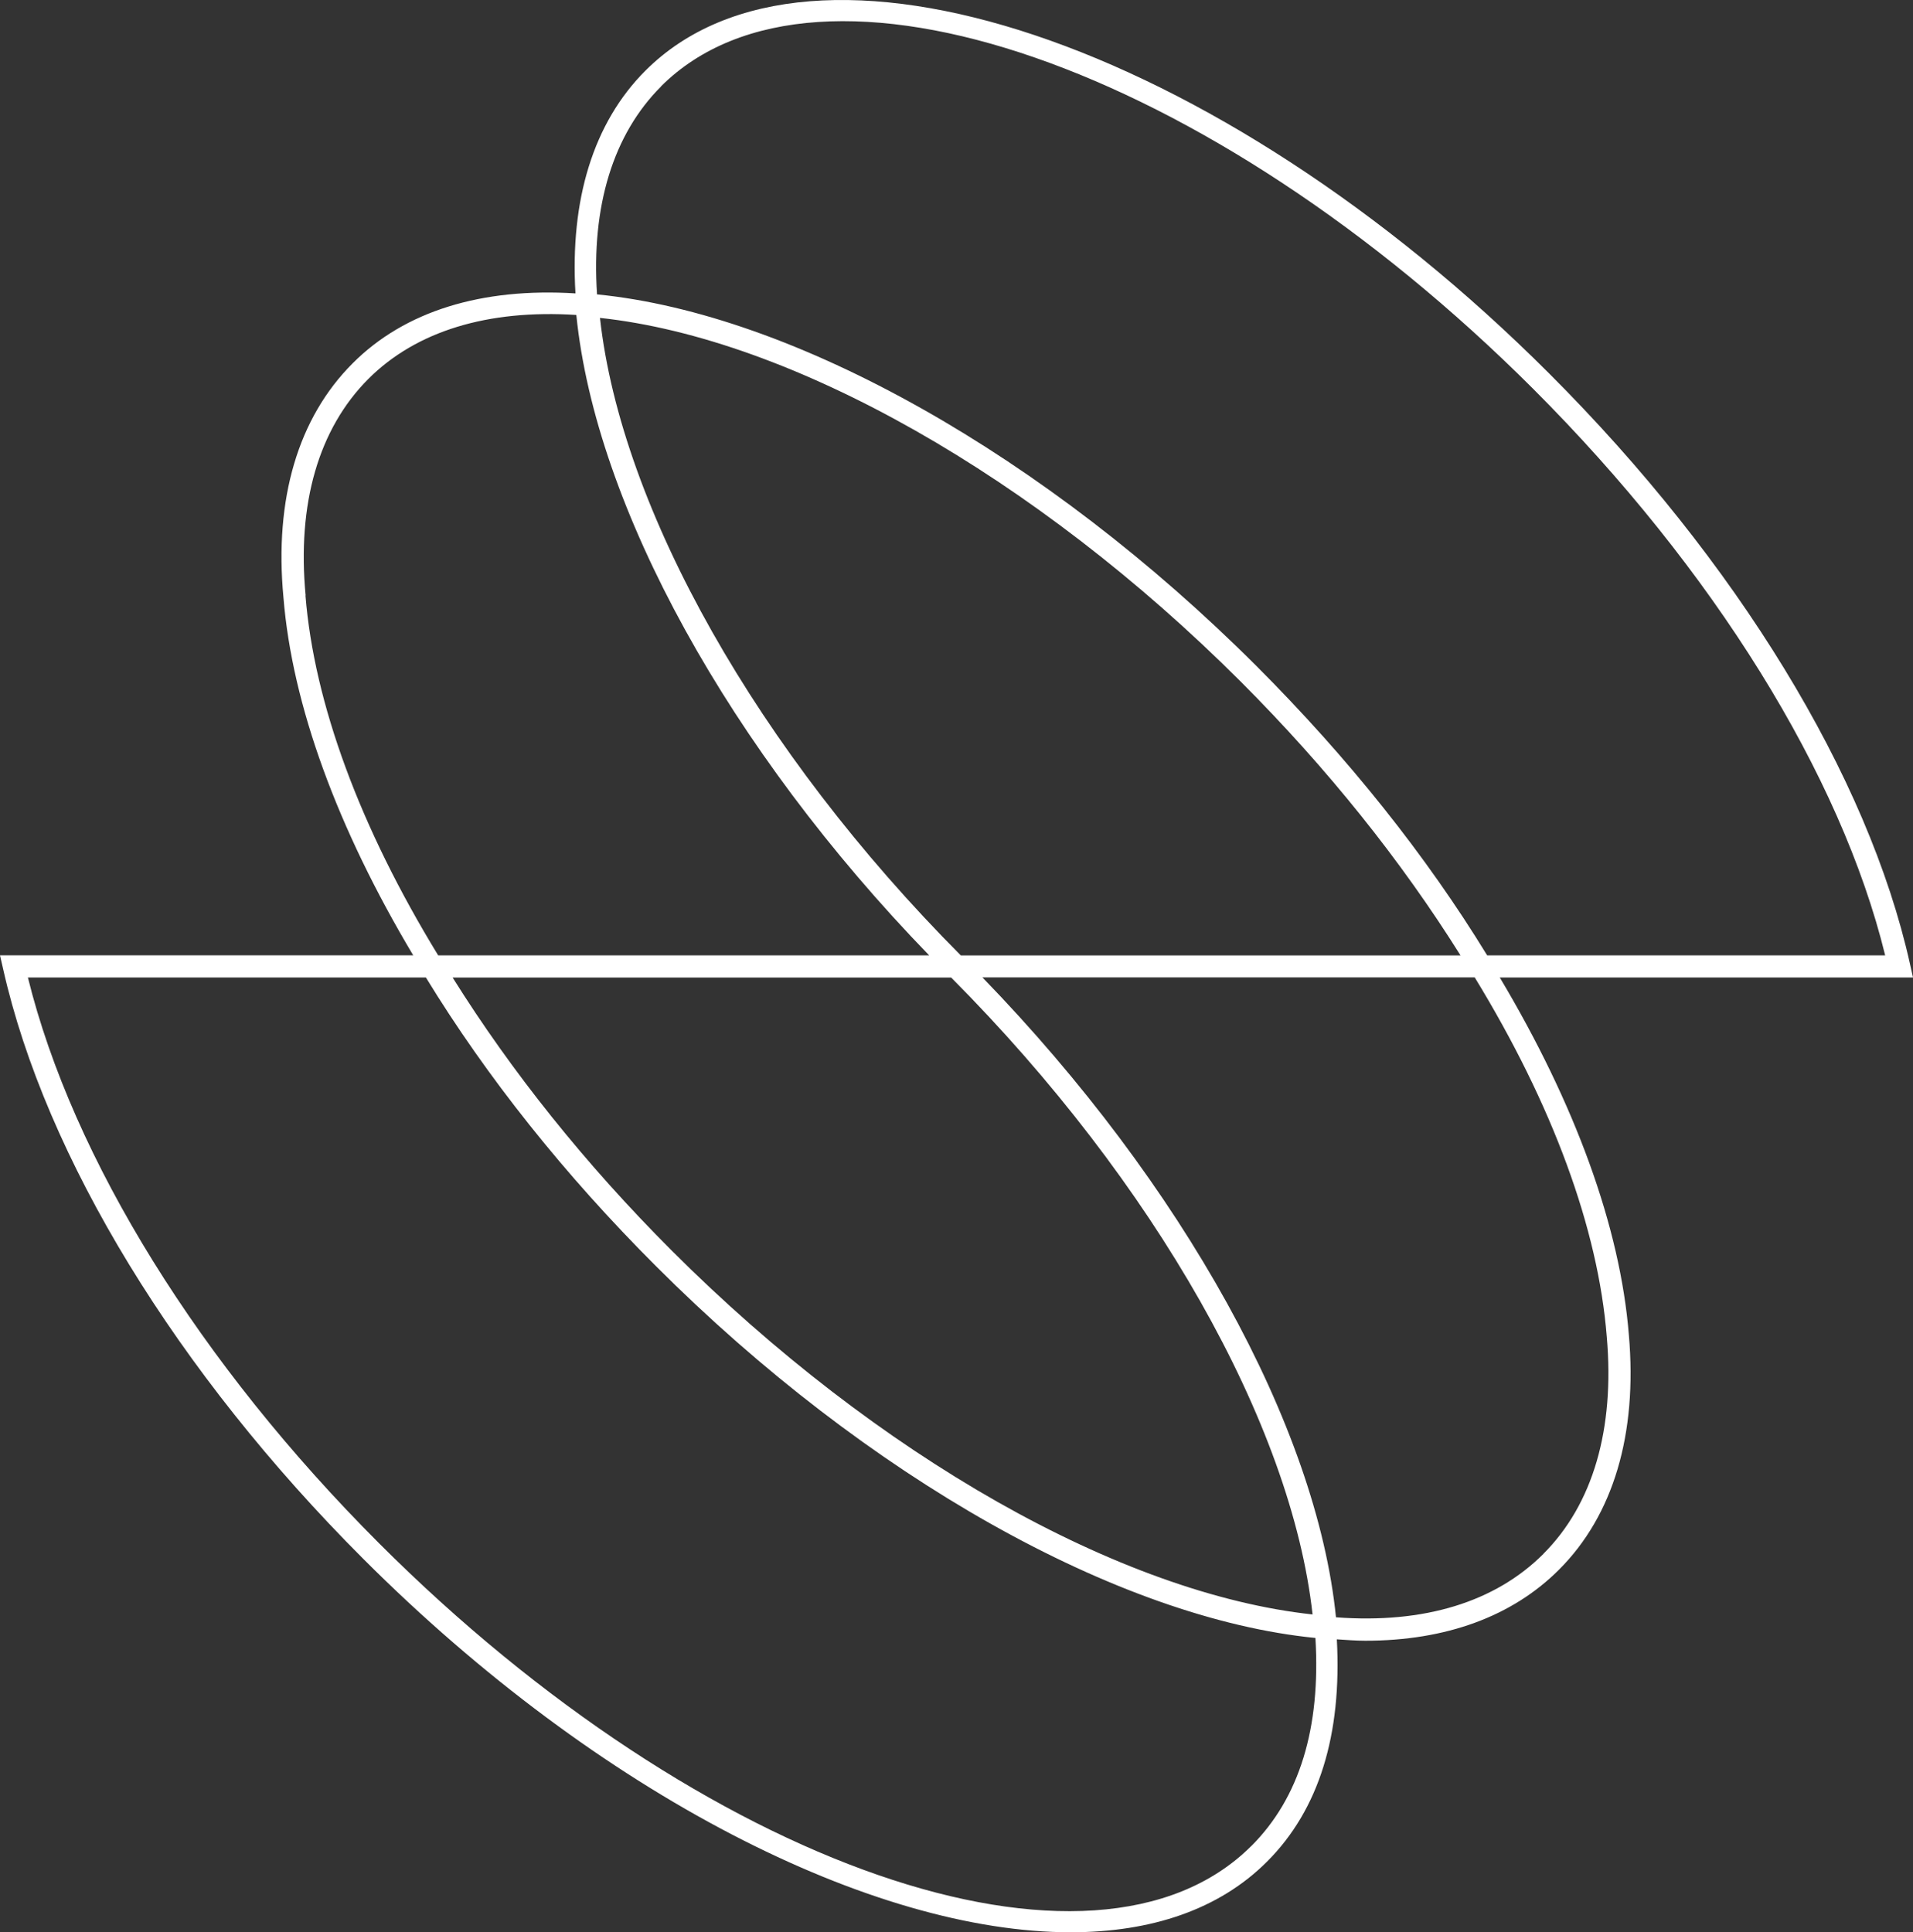 <?xml version="1.0" encoding="UTF-8"?>
<svg id="Ebene_1" data-name="Ebene 1" xmlns="http://www.w3.org/2000/svg" viewBox="0 0 247.49 250">
  <rect x="0" y="0" width="247.49" height="250" fill="#333333" stroke="none"/>
  <defs>
    <style>
      .cls-1 {
        fill: #fff;
        stroke-width: 0px;
      }
    </style>
  </defs>
  <path class="cls-1" d="m194.03,126.47h53.46l-.39-1.75c-5.4-24.29-22.42-52.15-46.69-76.41C157.37,5.28,104.93-12.31,83.49,9.15c-6.73,6.73-9.76,16.71-9.04,28.81-12.12-.76-22.1,2.29-28.83,9.05-7.06,7.06-10.15,17.54-8.95,30.28,1.12,13.92,6.99,29.9,16.79,46.31H0l.4,1.75c5.49,24.39,22.48,52.22,46.61,76.35,30.59,30.59,65.92,48.3,91.5,48.3,10.41,0,19.21-2.93,25.41-9.14,6.74-6.73,9.7-16.45,9.03-28.76,1.24.08,2.49.18,3.69.18,10.41,0,19-3.13,25.06-9.2,7.03-7.03,10.15-17.54,9.03-30.37-1.12-13.96-6.96-29.92-16.7-46.24Zm-70.98,0c26.34,26.48,44.03,57.79,46.76,82.41-24.78-2.67-56.31-20.49-82.9-47.07-11.22-11.23-20.7-23.11-28.35-35.33h64.49Zm1.24-2.87c-26.27-26.41-43.93-57.73-46.67-82.47,24.77,2.66,56.3,20.47,82.9,47.06,11.26,11.27,20.77,23.19,28.43,35.42h-64.65ZM85.52,11.17c20.31-20.27,70.94-2.74,112.85,39.16,23.3,23.31,39.8,49.91,45.52,73.28h-51.49c-7.92-12.95-17.97-25.55-29.85-37.44-27.27-27.25-59.82-45.57-85.31-48.08-.76-11.42,2.09-20.72,8.29-26.91Zm-45.98,65.88c-1.13-11.9,1.69-21.58,8.11-28.02,6.2-6.2,15.46-9.01,26.91-8.28h0c2.51,24.84,19.82,56.2,45.65,82.86h-63.52c-10.12-16.55-16.05-32.63-17.17-46.55Zm122.35,161.78c-20.31,20.29-70.94,2.76-112.85-39.16C25.86,176.49,9.4,149.93,3.61,126.47h51.49c7.92,12.95,17.93,25.52,29.77,37.35,27.25,27.27,59.8,45.58,85.31,48.1.7,11.66-2.07,20.7-8.28,26.91Zm37.78-37.78c-6.21,6.21-15.41,9.06-26.82,8.2h-.01c-2.5-24.72-19.84-56.07-45.74-82.79h63.69c10.07,16.47,15.97,32.52,17.08,46.47,1.05,11.98-1.79,21.7-8.2,28.11Z"/>
</svg>